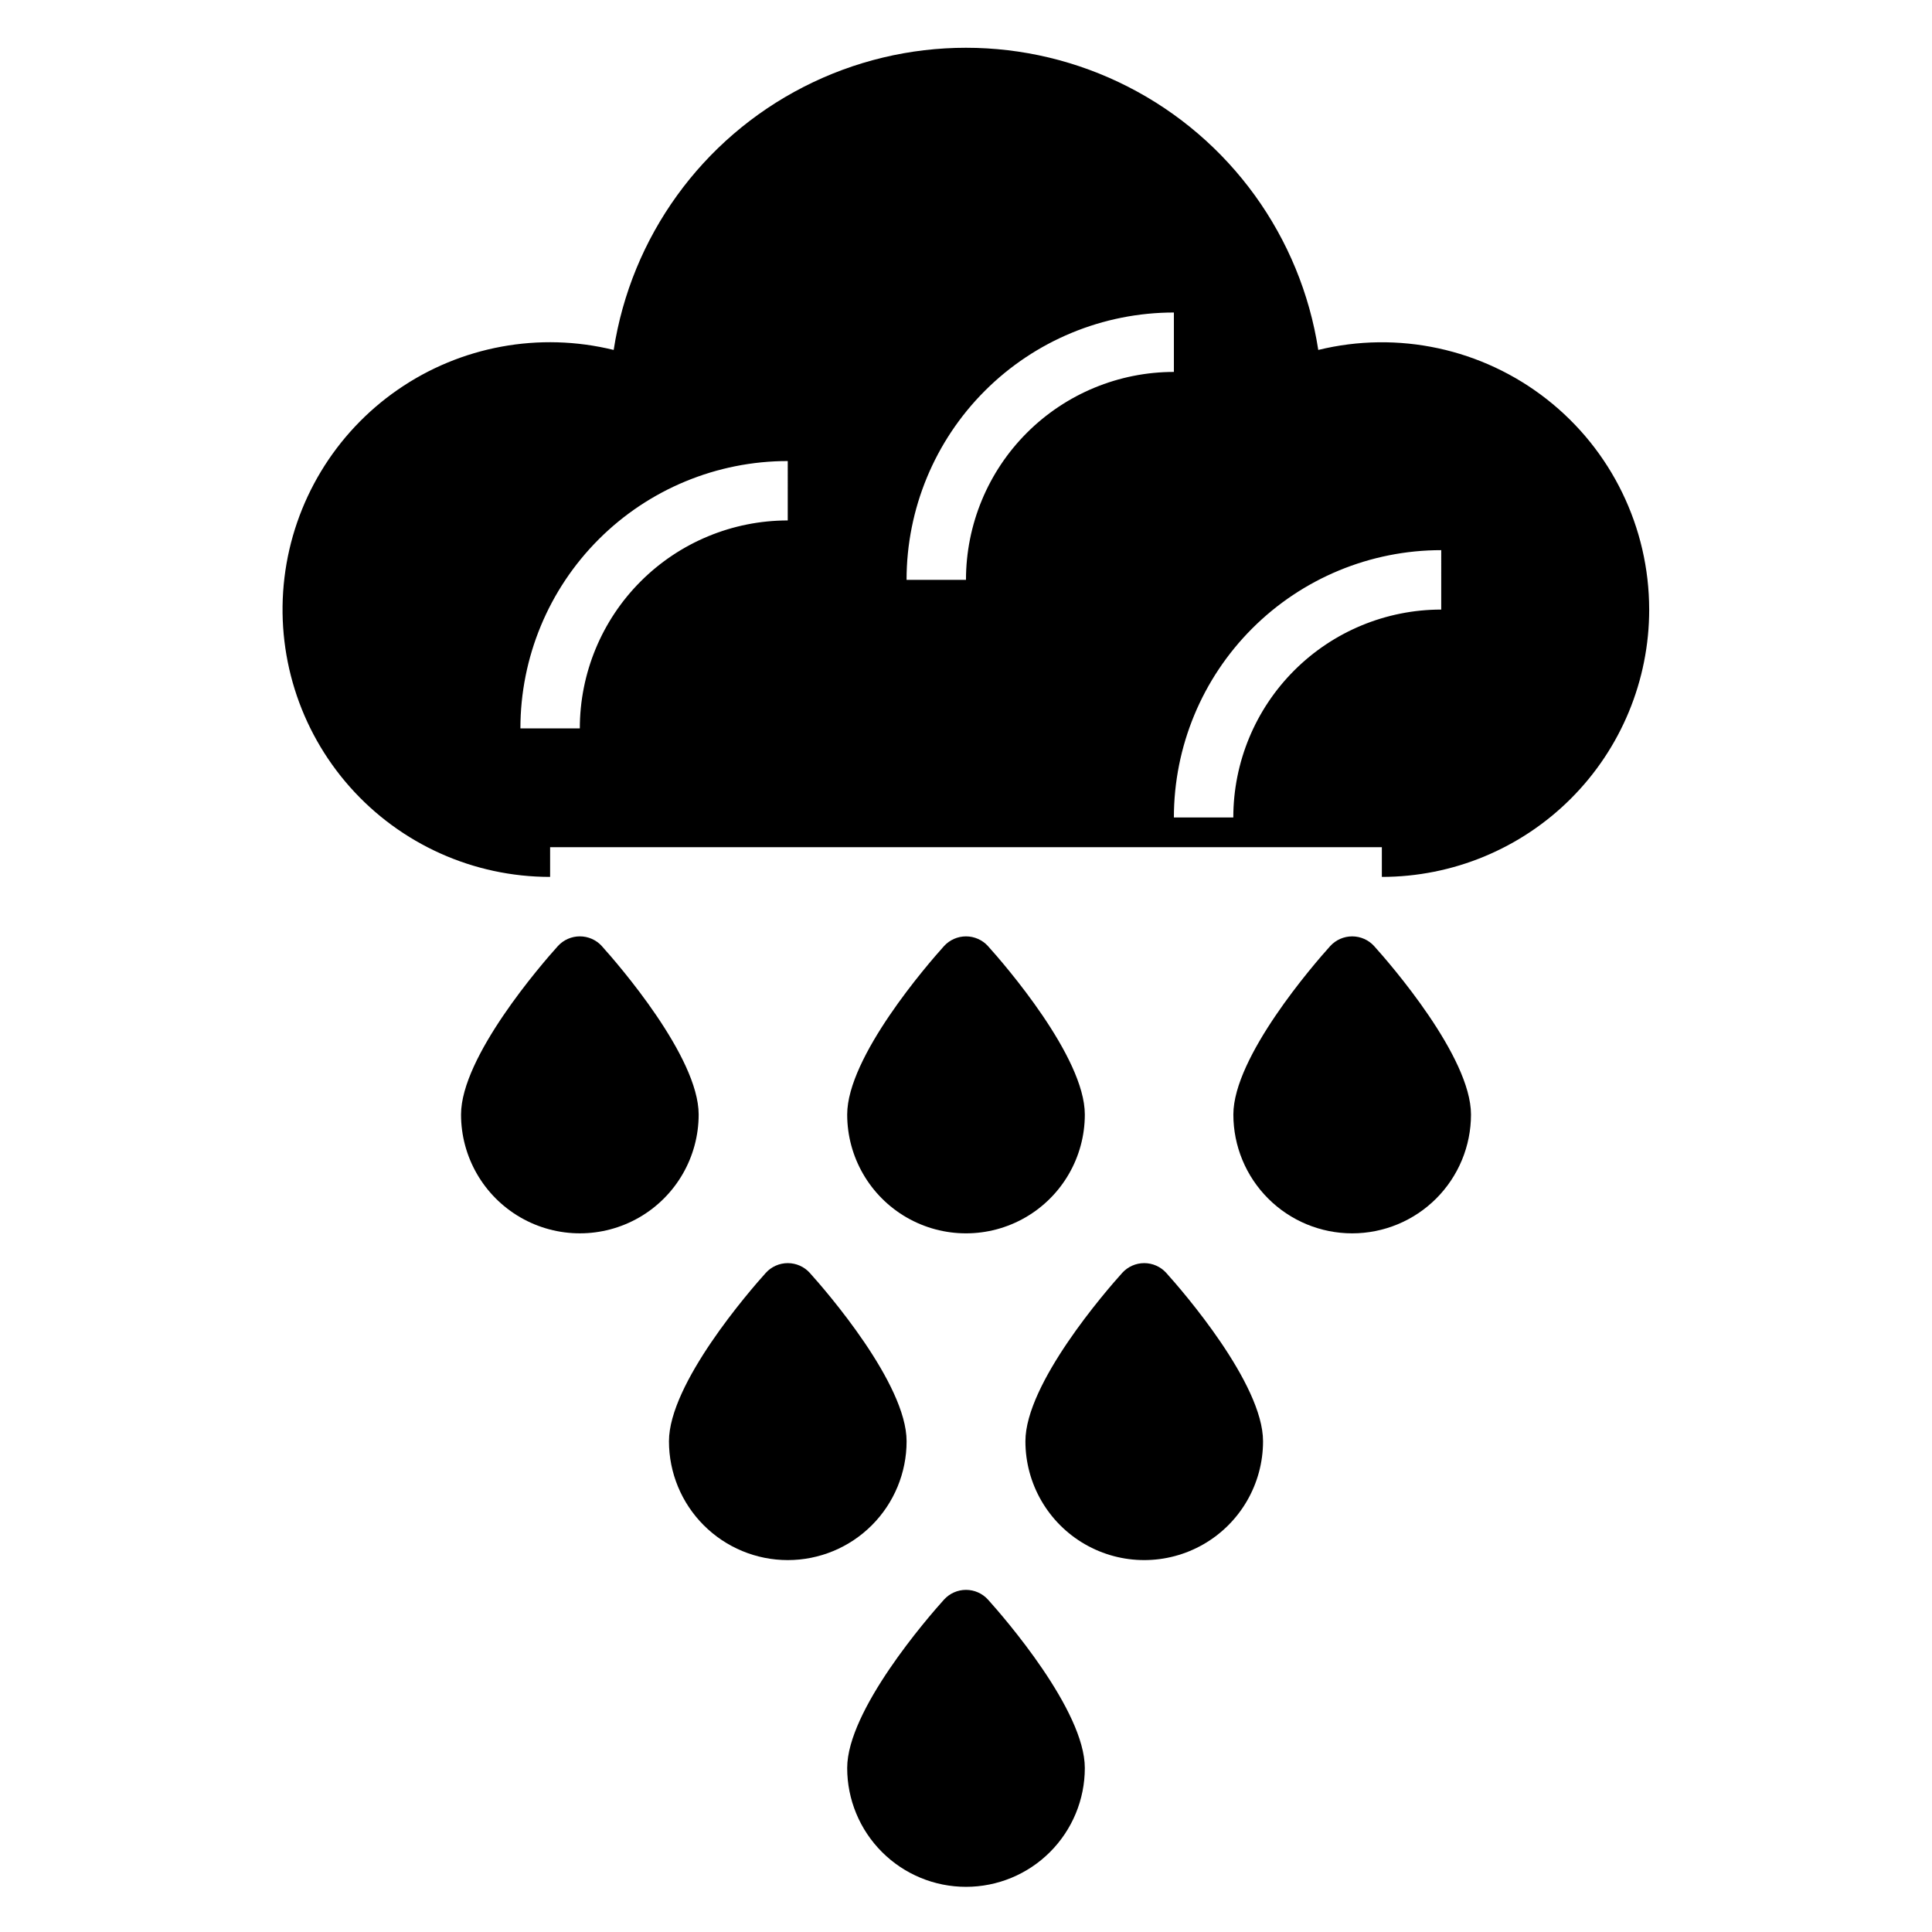 <?xml version="1.0" encoding="UTF-8"?>
<!-- Uploaded to: ICON Repo, www.svgrepo.com, Generator: ICON Repo Mixer Tools -->
<svg fill="#000000" width="800px" height="800px" version="1.1" viewBox="144 144 512 512" xmlns="http://www.w3.org/2000/svg">
 <g>
  <path d="m431.49 439.36c0-15.273-21.332-39.832-25.664-44.633v-0.004c-1.492-1.641-3.609-2.574-5.824-2.574-2.219 0-4.336 0.934-5.828 2.574-4.328 4.805-25.66 29.363-25.66 44.637 0 11.25 6 21.645 15.742 27.27 9.742 5.625 21.746 5.625 31.488 0 9.742-5.625 15.746-16.02 15.746-27.27z"/>
  <path d="m291.84 394.72c-4.328 4.805-25.66 29.363-25.66 44.637 0 11.25 6 21.645 15.742 27.27 9.742 5.625 21.746 5.625 31.488 0s15.742-16.02 15.742-27.27c0-15.273-21.332-39.832-25.664-44.633l0.004-0.004c-1.492-1.641-3.609-2.574-5.824-2.574-2.219 0-4.336 0.934-5.828 2.574z"/>
  <path d="m478.72 525.95c0-15.273-21.332-39.832-25.664-44.633-1.492-1.641-3.606-2.578-5.824-2.578s-4.332 0.938-5.824 2.578c-4.332 4.801-25.664 29.363-25.664 44.633 0 11.25 6.004 21.645 15.746 27.27 9.742 5.625 21.742 5.625 31.488 0 9.742-5.625 15.742-16.02 15.742-27.27z"/>
  <path d="m400 644.03c8.352 0 16.359-3.316 22.266-9.223 5.902-5.906 9.223-13.914 9.223-22.266 0-15.273-21.332-39.832-25.664-44.633-1.492-1.645-3.609-2.578-5.824-2.578-2.219 0-4.336 0.934-5.828 2.578-4.328 4.801-25.66 29.359-25.66 44.633 0 8.352 3.316 16.359 9.223 22.266 5.902 5.906 13.914 9.223 22.266 9.223z"/>
  <path d="m352.77 557.44c8.352 0 16.359-3.316 22.266-9.223 5.906-5.902 9.223-13.914 9.223-22.266 0-15.273-21.332-39.832-25.664-44.633-1.488-1.641-3.606-2.578-5.824-2.578s-4.332 0.938-5.824 2.578c-4.328 4.801-25.664 29.363-25.664 44.633 0 8.352 3.32 16.363 9.223 22.266 5.906 5.906 13.914 9.223 22.266 9.223z"/>
  <path d="m502.34 470.85c8.352 0 16.359-3.32 22.266-9.223 5.902-5.906 9.223-13.914 9.223-22.266 0-15.273-21.332-39.832-25.664-44.633v-0.004c-1.492-1.641-3.606-2.574-5.824-2.574s-4.336 0.934-5.828 2.574c-4.328 4.805-25.66 29.363-25.66 44.637 0 8.352 3.316 16.359 9.223 22.266 5.902 5.902 13.914 9.223 22.266 9.223z"/>
  <path d="m581.05 305.54c-0.004-21.754-10-42.301-27.117-55.727-17.113-13.426-39.449-18.25-60.578-13.074-4.617-29.98-23.352-55.914-50.359-69.723-27.004-13.809-59-13.809-86.004 0-27.008 13.809-45.738 39.742-50.359 69.723-19.695-4.84-40.516-1.008-57.195 10.523-16.684 11.531-27.621 29.66-30.051 49.793-2.426 20.133 3.887 40.34 17.348 55.508 13.461 15.168 32.773 23.84 53.051 23.824v-7.871h220.42v7.871c18.789 0 36.809-7.465 50.098-20.75 13.285-13.289 20.75-31.309 20.75-50.098zm-228.29-23.617c-14.613 0-28.629 5.805-38.965 16.141-10.332 10.332-16.137 24.348-16.137 38.965h-15.746c0-18.793 7.465-36.812 20.75-50.098 13.289-13.289 31.309-20.75 50.098-20.75zm47.23 15.742-15.742 0.004c0-18.793 7.465-36.812 20.75-50.098 13.289-13.289 31.309-20.754 50.098-20.754v15.746c-14.613 0-28.629 5.805-38.965 16.141-10.332 10.332-16.137 24.348-16.137 38.965zm125.95 7.871v0.004c-14.613 0-28.629 5.805-38.961 16.141-10.336 10.332-16.141 24.348-16.141 38.961h-15.746c0-18.789 7.465-36.809 20.754-50.094 13.285-13.289 31.305-20.754 50.094-20.754z"/>
 </g>
</svg>